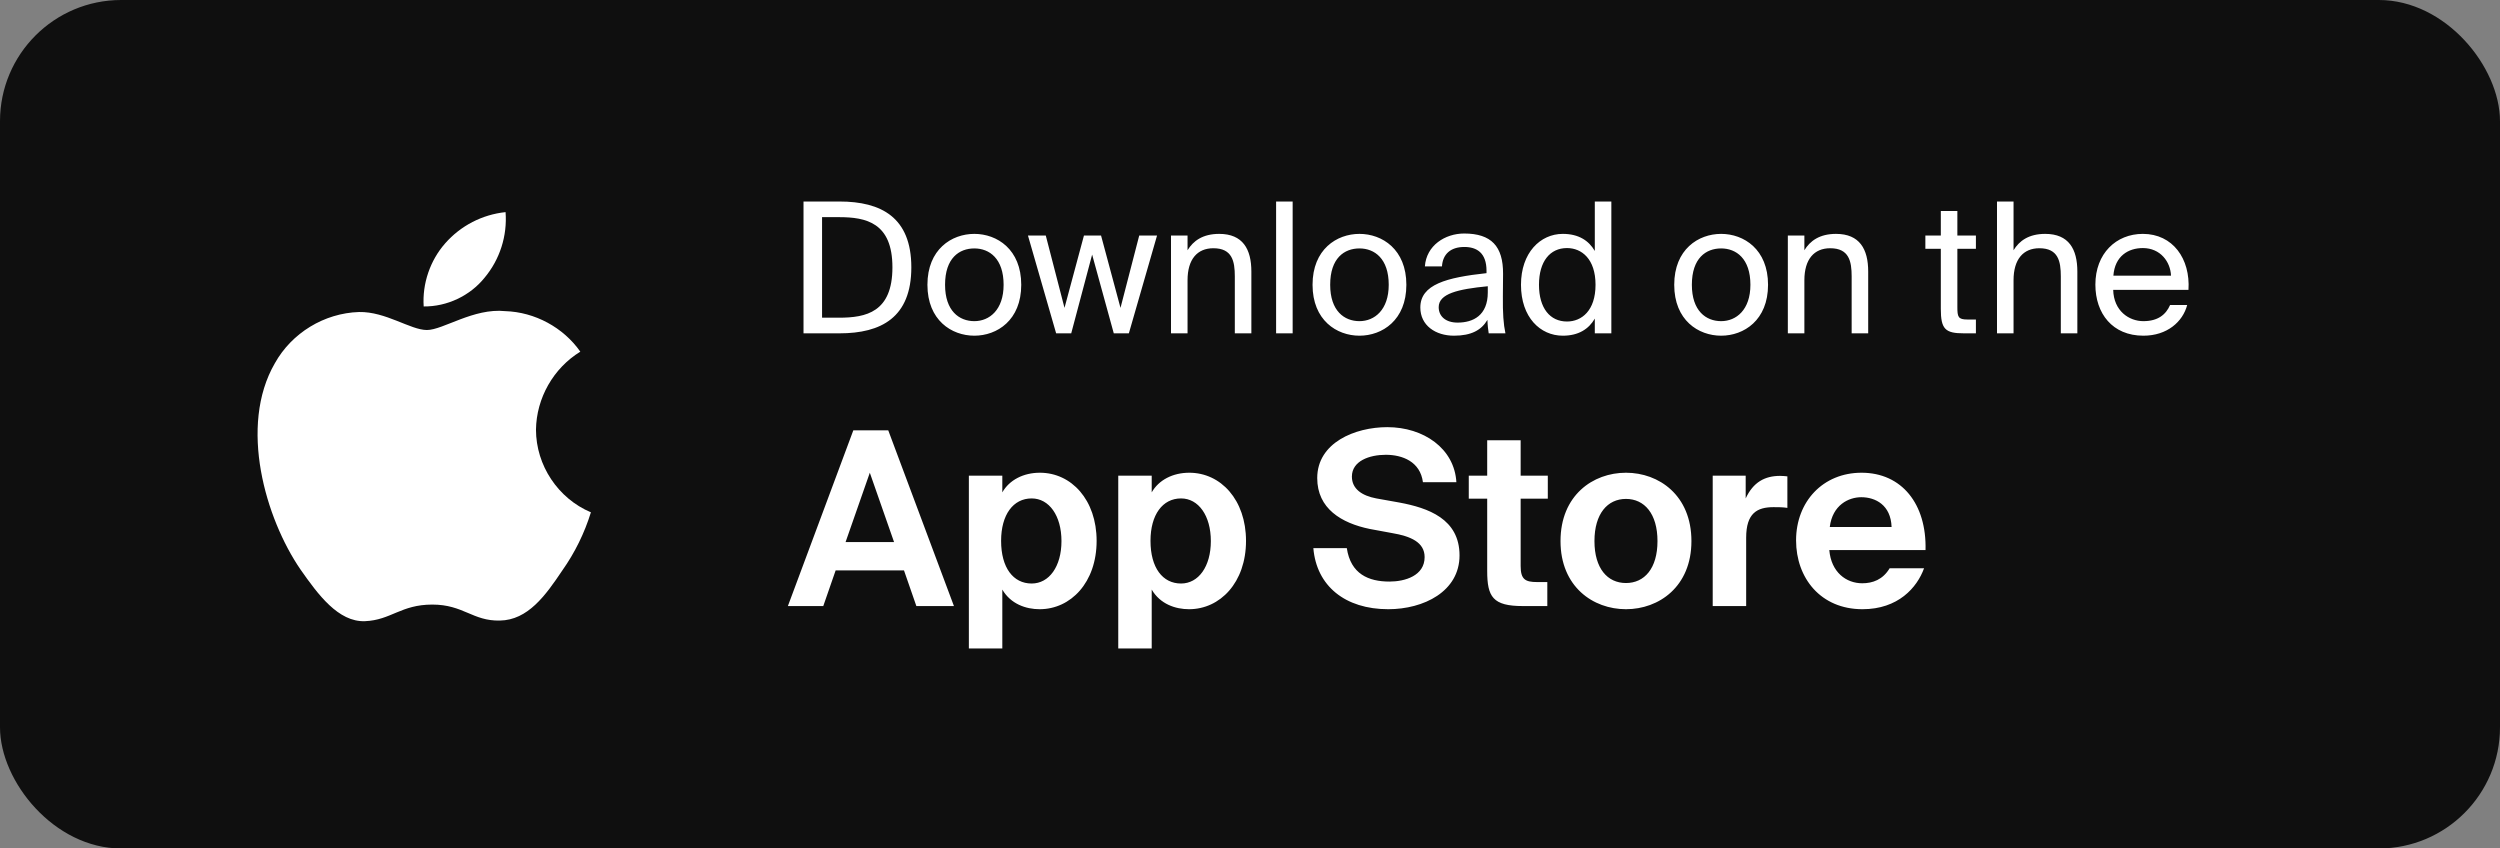 <svg width="165" height="56" viewBox="0 0 165 56" fill="none" xmlns="http://www.w3.org/2000/svg">
<rect x="0" y="0" width="165" height="56" fill="#808080" stroke="none"/>
<rect width="165" height="56" rx="8" fill="#0F0F0F"/>
<path d="M35.375 28.358C35.402 26.274 36.523 24.302 38.301 23.21C37.179 21.61 35.3 20.596 33.345 20.535C31.26 20.317 29.238 21.781 28.176 21.781C27.093 21.781 25.457 20.557 23.695 20.593C21.398 20.667 19.258 21.971 18.14 23.975C15.739 28.127 17.53 34.229 19.831 37.584C20.982 39.228 22.327 41.063 24.087 40.998C25.809 40.927 26.453 39.902 28.532 39.902C30.592 39.902 31.195 40.998 32.991 40.957C34.839 40.927 36.004 39.306 37.114 37.648C37.941 36.477 38.578 35.182 39 33.813C36.828 32.896 35.377 30.713 35.375 28.358Z" fill="white"/>
<path d="M31.983 18.328C32.991 17.12 33.487 15.568 33.367 14C31.827 14.162 30.405 14.896 29.384 16.058C28.385 17.193 27.865 18.718 27.963 20.226C29.504 20.241 31.018 19.527 31.983 18.328Z" fill="white"/>
<path d="M58.9 17.644C58.9 14.692 57.16 14.332 55.372 14.332H54.256V20.968H55.372C57.16 20.968 58.9 20.608 58.9 17.644ZM53.032 13.3H55.408C58.156 13.3 60.148 14.344 60.148 17.644C60.148 20.956 58.156 22 55.408 22H53.032V13.3ZM62.374 18.796C62.374 20.524 63.31 21.196 64.306 21.196C65.302 21.196 66.238 20.452 66.238 18.796C66.238 17.068 65.302 16.396 64.306 16.396C63.31 16.396 62.374 17.032 62.374 18.796ZM64.306 15.436C65.806 15.436 67.402 16.456 67.402 18.796C67.402 21.136 65.806 22.156 64.306 22.156C62.806 22.156 61.21 21.136 61.21 18.796C61.21 16.456 62.806 15.436 64.306 15.436ZM70.257 20.32L71.541 15.544H72.669L73.953 20.32L75.189 15.544H76.365L74.505 22H73.509L72.081 16.804L70.701 22H69.705L67.845 15.544H69.021L70.257 20.32ZM78.378 15.544V16.516C78.75 15.904 79.374 15.436 80.466 15.436C82.026 15.436 82.59 16.444 82.59 17.92V22H81.498V18.244C81.498 17.248 81.33 16.384 80.082 16.384C79.026 16.384 78.378 17.104 78.378 18.496V22H77.286V15.544H78.378ZM85.315 13.3V22H84.223V13.3H85.315ZM87.792 18.796C87.792 20.524 88.728 21.196 89.724 21.196C90.72 21.196 91.656 20.452 91.656 18.796C91.656 17.068 90.72 16.396 89.724 16.396C88.728 16.396 87.792 17.032 87.792 18.796ZM89.724 15.436C91.224 15.436 92.82 16.456 92.82 18.796C92.82 21.136 91.224 22.156 89.724 22.156C88.224 22.156 86.628 21.136 86.628 18.796C86.628 16.456 88.224 15.436 89.724 15.436ZM98.194 19.3V18.892C96.214 19.084 94.954 19.384 94.954 20.272C94.954 20.884 95.422 21.292 96.202 21.292C97.222 21.292 98.194 20.824 98.194 19.3ZM95.962 22.156C94.75 22.156 93.742 21.484 93.742 20.296C93.742 18.772 95.47 18.316 98.11 18.028V17.872C98.11 16.684 97.462 16.3 96.646 16.3C95.734 16.3 95.218 16.78 95.17 17.584H94.042C94.138 16.192 95.386 15.412 96.634 15.412C98.422 15.412 99.214 16.252 99.202 18.076L99.19 19.564C99.178 20.656 99.226 21.388 99.358 22H98.254C98.218 21.76 98.182 21.496 98.17 21.112C97.774 21.784 97.114 22.156 95.962 22.156ZM105.257 16.564V13.3H106.349V22H105.257V21.028C104.861 21.712 104.189 22.156 103.145 22.156C101.657 22.156 100.385 20.944 100.385 18.796C100.385 16.684 101.657 15.436 103.145 15.436C104.189 15.436 104.861 15.88 105.257 16.564ZM105.305 18.796C105.305 17.092 104.393 16.372 103.421 16.372C102.305 16.372 101.573 17.248 101.573 18.796C101.573 20.344 102.305 21.22 103.421 21.22C104.393 21.22 105.305 20.5 105.305 18.796ZM111.663 18.796C111.663 20.524 112.599 21.196 113.595 21.196C114.591 21.196 115.527 20.452 115.527 18.796C115.527 17.068 114.591 16.396 113.595 16.396C112.599 16.396 111.663 17.032 111.663 18.796ZM113.595 15.436C115.095 15.436 116.691 16.456 116.691 18.796C116.691 21.136 115.095 22.156 113.595 22.156C112.095 22.156 110.499 21.136 110.499 18.796C110.499 16.456 112.095 15.436 113.595 15.436ZM119.089 15.544V16.516C119.461 15.904 120.085 15.436 121.177 15.436C122.737 15.436 123.301 16.444 123.301 17.92V22H122.209V18.244C122.209 17.248 122.041 16.384 120.793 16.384C119.737 16.384 119.089 17.104 119.089 18.496V22H117.997V15.544H119.089ZM128.094 15.544V13.924H129.186V15.544H130.41V16.42H129.186V20.248C129.186 20.92 129.234 21.088 129.858 21.088H130.41V22H129.618C128.382 22 128.094 21.724 128.094 20.38V16.42H127.074V15.544H128.094ZM132.894 13.3V16.516C133.266 15.904 133.89 15.436 134.982 15.436C136.542 15.436 137.105 16.444 137.105 17.92V22H136.014V18.244C136.014 17.248 135.846 16.384 134.598 16.384C133.542 16.384 132.894 17.104 132.894 18.496V22H131.802V13.3H132.894ZM144.439 19.132H139.471C139.507 20.524 140.515 21.196 141.463 21.196C142.423 21.196 142.951 20.764 143.227 20.128H144.355C144.067 21.232 143.035 22.156 141.463 22.156C139.423 22.156 138.295 20.692 138.295 18.784C138.295 16.732 139.663 15.436 141.427 15.436C143.407 15.436 144.571 17.08 144.439 19.132ZM141.427 16.372C140.467 16.372 139.579 16.9 139.483 18.196H143.287C143.251 17.284 142.591 16.372 141.427 16.372Z" fill="white"/>
<path d="M52 40L56.32 28.4H58.624L62.96 40H60.48L59.664 37.648H55.152L54.336 40H52ZM57.408 31.2L55.808 35.776H59.008L57.408 31.2ZM68.089 38.512C69.241 38.512 70.057 37.392 70.057 35.712C70.057 34.032 69.241 32.896 68.089 32.896C66.873 32.896 66.073 33.968 66.073 35.696C66.073 37.472 66.873 38.512 68.089 38.512ZM66.153 42.8H63.945V31.392H66.153V32.496C66.617 31.68 67.545 31.2 68.633 31.2C70.713 31.2 72.377 32.992 72.377 35.696C72.377 38.448 70.665 40.208 68.617 40.208C67.721 40.208 66.713 39.872 66.153 38.912V42.8ZM77.948 38.512C79.1 38.512 79.916 37.392 79.916 35.712C79.916 34.032 79.1 32.896 77.948 32.896C76.733 32.896 75.933 33.968 75.933 35.696C75.933 37.472 76.733 38.512 77.948 38.512ZM76.013 42.8H73.805V31.392H76.013V32.496C76.477 31.68 77.404 31.2 78.493 31.2C80.573 31.2 82.237 32.992 82.237 35.696C82.237 38.448 80.525 40.208 78.477 40.208C77.581 40.208 76.573 39.872 76.013 38.912V42.8ZM91.881 35.184L90.409 34.912C88.537 34.528 86.937 33.568 86.937 31.552C86.937 29.216 89.433 28.192 91.561 28.192C93.961 28.192 95.993 29.6 96.121 31.824H93.913C93.737 30.464 92.553 30.016 91.465 30.016C90.393 30.016 89.225 30.416 89.225 31.456C89.225 32.272 89.897 32.72 90.841 32.896L92.361 33.168C94.249 33.52 96.329 34.24 96.329 36.656C96.329 39.04 93.961 40.208 91.625 40.208C88.777 40.208 86.889 38.672 86.681 36.176H88.889C89.145 37.888 90.329 38.384 91.705 38.384C92.729 38.384 94.025 38 94.025 36.768C94.025 35.792 93.113 35.392 91.881 35.184ZM98.155 31.392V29.056H100.363V31.392H102.155V32.912H100.363V37.36C100.363 38.24 100.667 38.416 101.451 38.416H102.123V40H100.507C98.523 40 98.155 39.392 98.155 37.68V32.912H96.939V31.392H98.155ZM107.314 32.928C106.098 32.928 105.234 33.904 105.234 35.712C105.234 37.52 106.098 38.48 107.314 38.48C108.53 38.48 109.394 37.52 109.394 35.712C109.394 33.904 108.53 32.928 107.314 32.928ZM107.314 40.208C105.138 40.208 102.994 38.72 102.994 35.712C102.994 32.688 105.138 31.2 107.314 31.2C109.49 31.2 111.634 32.688 111.634 35.712C111.634 38.72 109.49 40.208 107.314 40.208ZM117.967 31.44V33.52C117.647 33.472 117.375 33.472 117.055 33.472C115.967 33.472 115.247 33.872 115.247 35.488V40H113.039V31.392H115.215V32.896C115.711 31.824 116.479 31.408 117.487 31.408C117.631 31.408 117.823 31.424 117.967 31.44ZM127.085 36.304H120.733C120.861 37.776 121.853 38.496 122.909 38.496C123.597 38.496 124.269 38.256 124.717 37.504H126.989C126.525 38.784 125.277 40.208 122.925 40.208C120.157 40.208 118.541 38.144 118.541 35.664C118.541 33.104 120.317 31.2 122.861 31.2C125.517 31.2 127.165 33.264 127.085 36.304ZM122.845 32.816C122.013 32.816 120.941 33.328 120.765 34.784H124.845C124.797 33.328 123.773 32.816 122.845 32.816Z" fill="white"/>
</svg>
